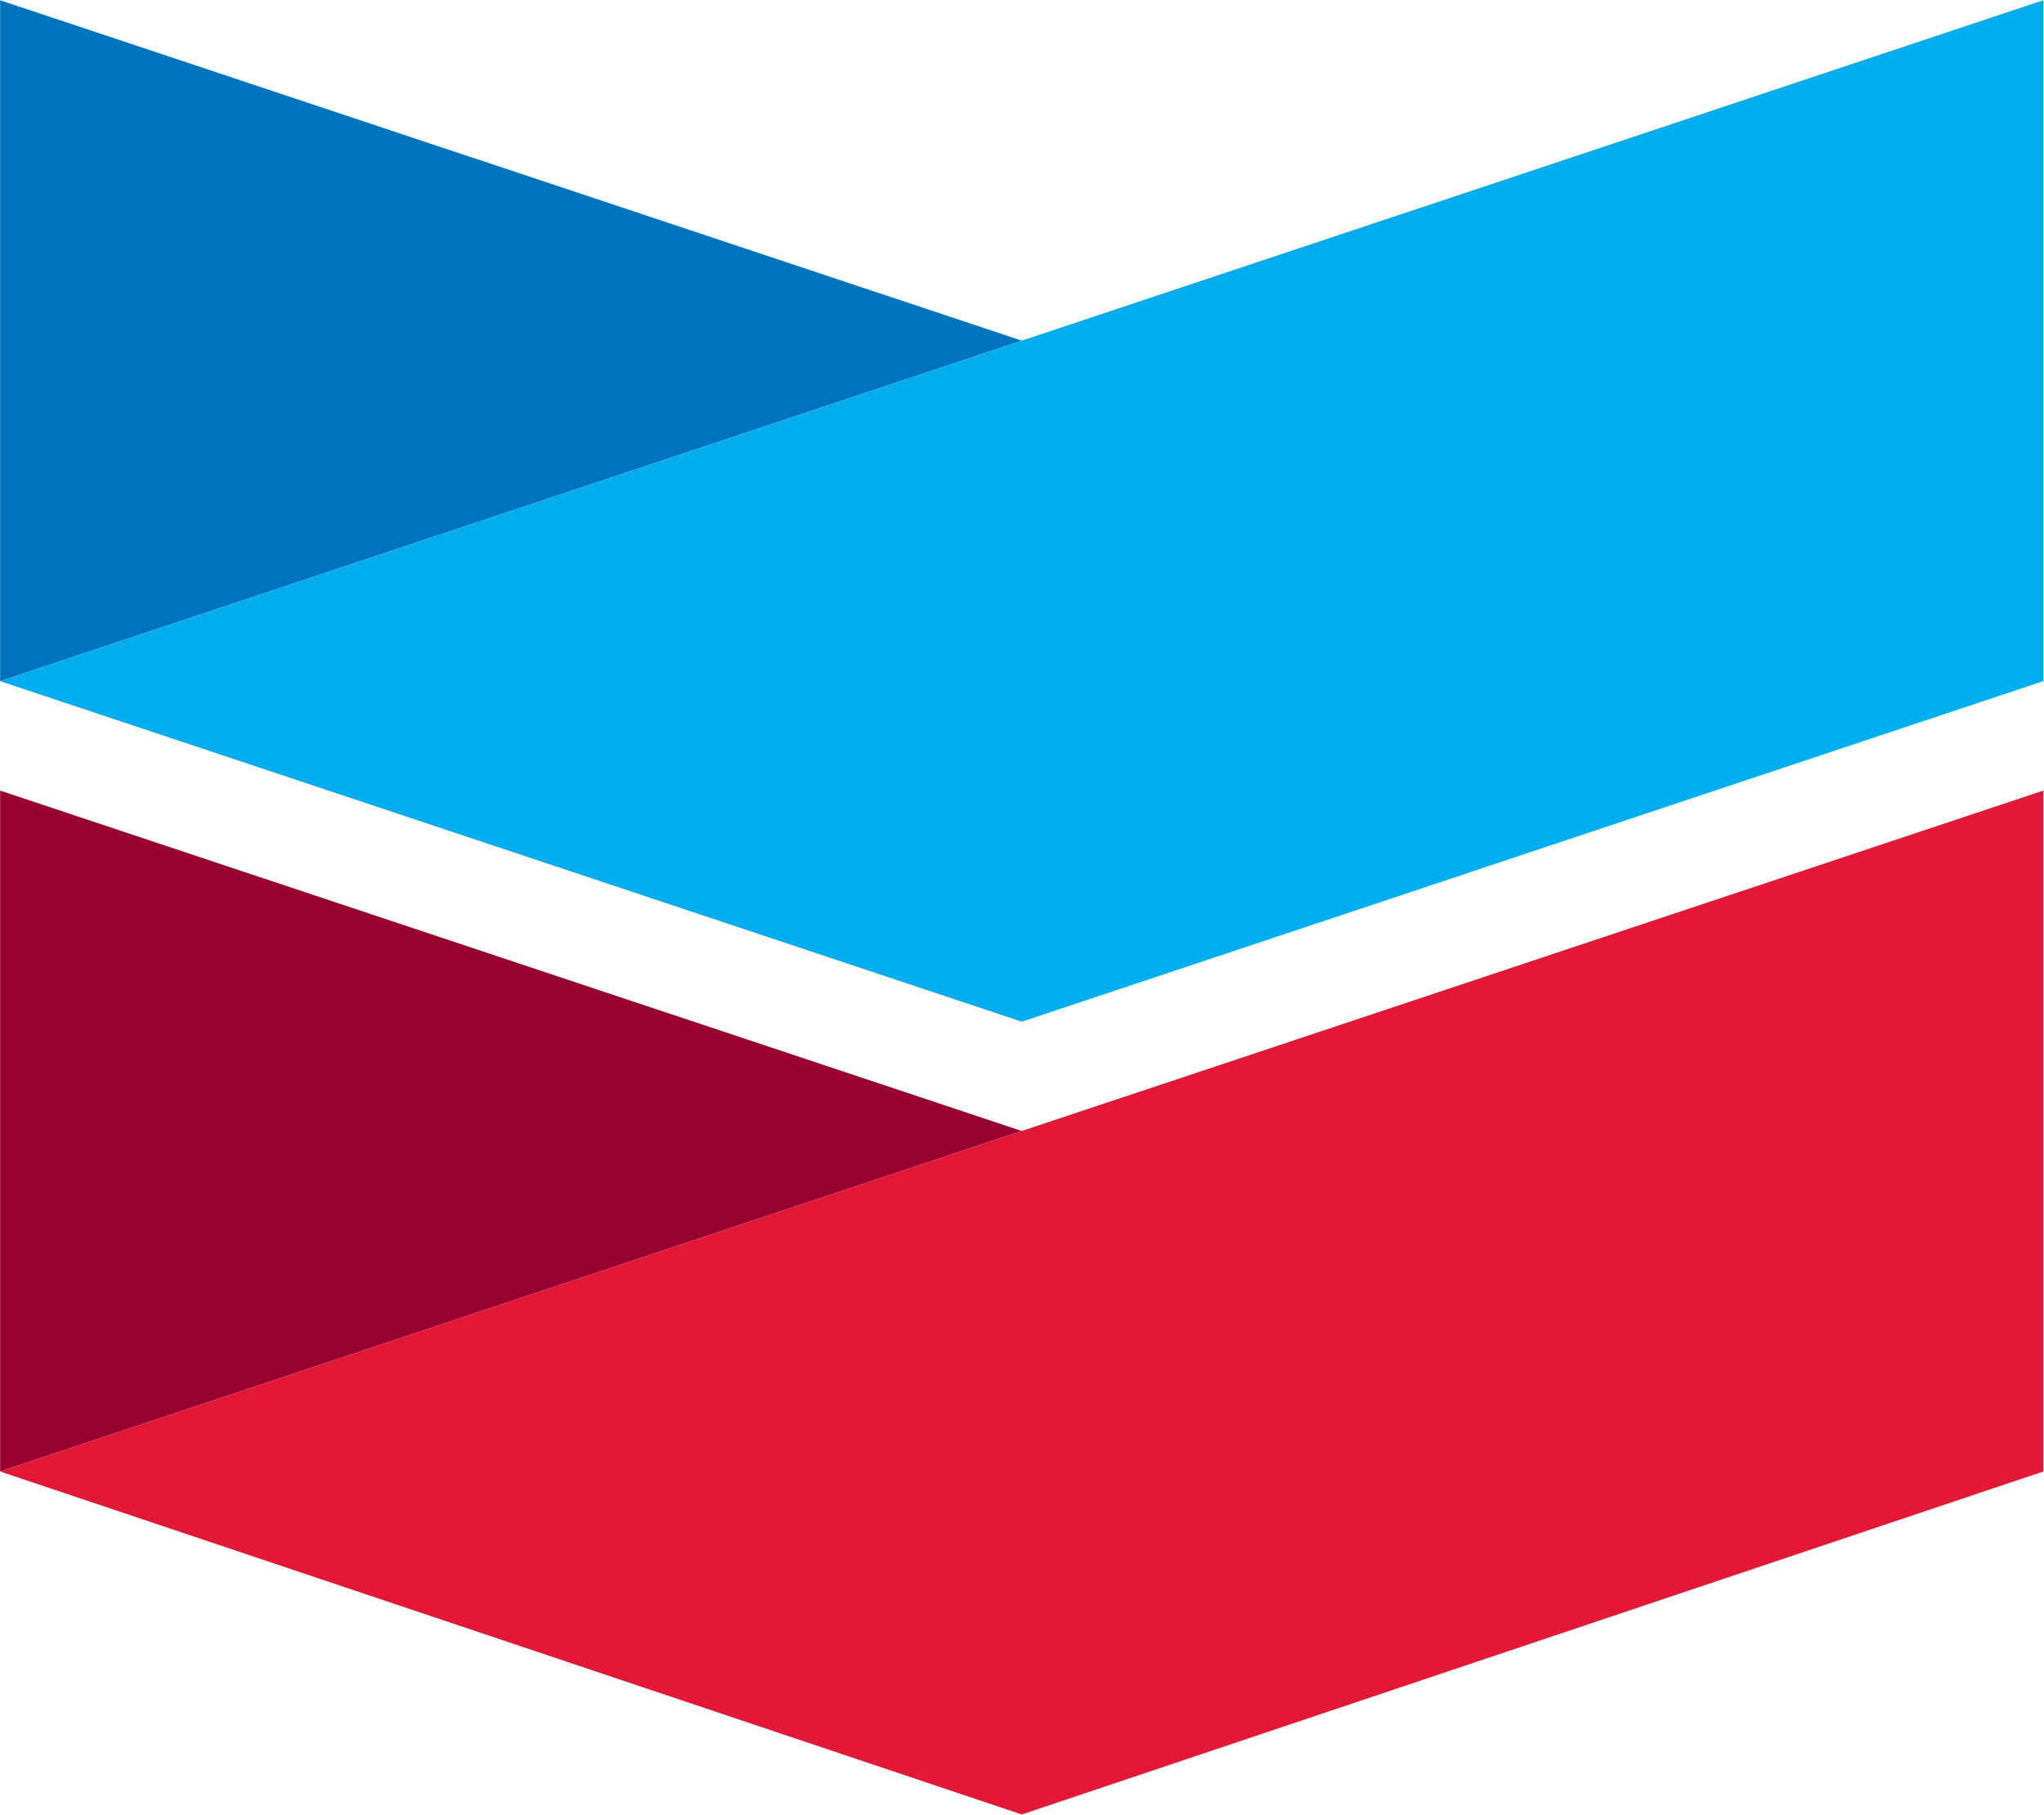<svg xmlns="http://www.w3.org/2000/svg" version="1.2" viewBox="0 0 1509 1340"><path fill="#0073bd" d="M754.3 251.5.1 502.9V.2z"/><path fill="#00aeef" d="M754.3 251.5 1508.4.2v502.7L754.3 754.3.1 502.9z"/><path fill="#98002e" d="M754.3 835 .1 1086.4V583.7z"/><path fill="#e31837" d="m754.3 835 754.1-251.3v502.7l-754.1 253.2L.1 1086.4z"/></svg>